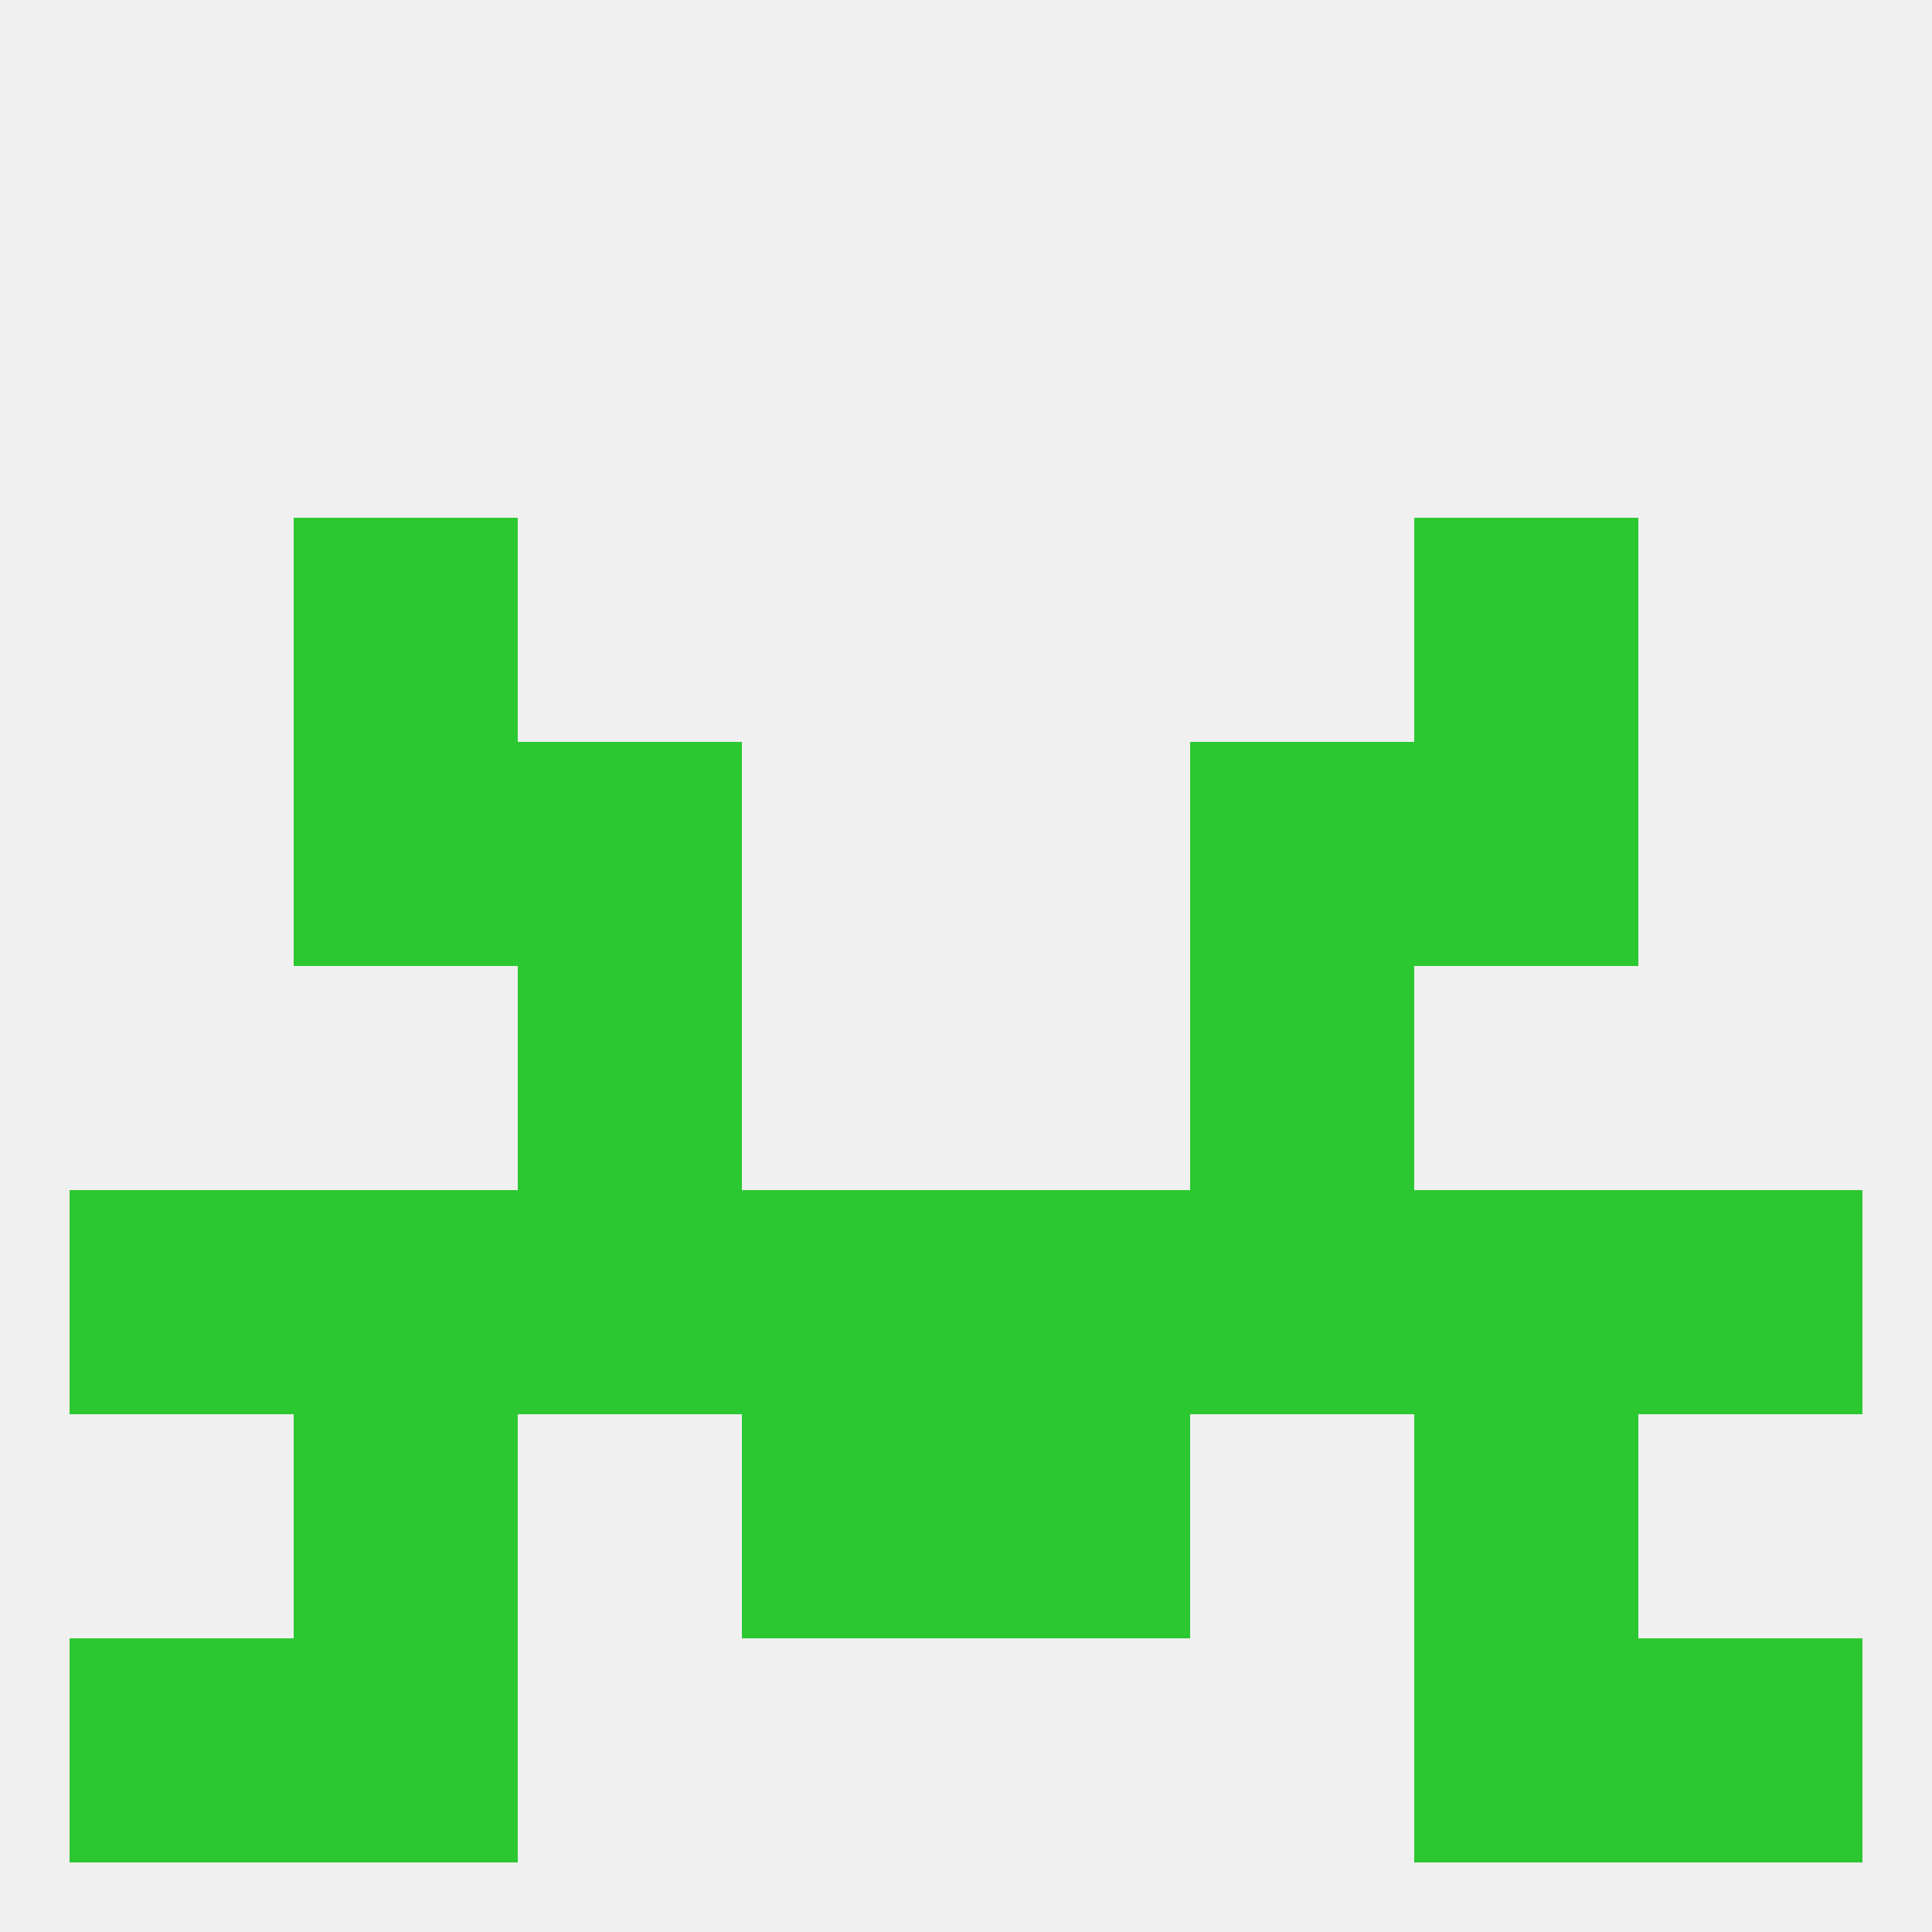 
<!--   <?xml version="1.0"?> -->
<svg version="1.1" baseprofile="full" xmlns="http://www.w3.org/2000/svg" xmlns:xlink="http://www.w3.org/1999/xlink" xmlns:ev="http://www.w3.org/2001/xml-events" width="250" height="250" viewBox="0 0 250 250" >
	<rect width="100%" height="100%" fill="rgba(240,240,240,255)"/>

	<rect x="212" y="154" width="29" height="29" fill="rgba(44,200,49,255)"/>
	<rect x="96" y="154" width="29" height="29" fill="rgba(44,200,49,255)"/>
	<rect x="67" y="154" width="29" height="29" fill="rgba(44,200,49,255)"/>
	<rect x="38" y="154" width="29" height="29" fill="rgba(44,200,49,255)"/>
	<rect x="183" y="154" width="29" height="29" fill="rgba(44,200,49,255)"/>
	<rect x="9" y="154" width="29" height="29" fill="rgba(44,200,49,255)"/>
	<rect x="125" y="154" width="29" height="29" fill="rgba(44,200,49,255)"/>
	<rect x="154" y="154" width="29" height="29" fill="rgba(44,200,49,255)"/>
	<rect x="96" y="183" width="29" height="29" fill="rgba(44,200,49,255)"/>
	<rect x="125" y="183" width="29" height="29" fill="rgba(44,200,49,255)"/>
	<rect x="38" y="183" width="29" height="29" fill="rgba(44,200,49,255)"/>
	<rect x="183" y="183" width="29" height="29" fill="rgba(44,200,49,255)"/>
	<rect x="67" y="125" width="29" height="29" fill="rgba(44,200,49,255)"/>
	<rect x="154" y="125" width="29" height="29" fill="rgba(44,200,49,255)"/>
	<rect x="67" y="96" width="29" height="29" fill="rgba(44,200,49,255)"/>
	<rect x="154" y="96" width="29" height="29" fill="rgba(44,200,49,255)"/>
	<rect x="38" y="96" width="29" height="29" fill="rgba(44,200,49,255)"/>
	<rect x="183" y="96" width="29" height="29" fill="rgba(44,200,49,255)"/>
	<rect x="38" y="67" width="29" height="29" fill="rgba(44,200,49,255)"/>
	<rect x="183" y="67" width="29" height="29" fill="rgba(44,200,49,255)"/>
	<rect x="38" y="212" width="29" height="29" fill="rgba(44,200,49,255)"/>
	<rect x="183" y="212" width="29" height="29" fill="rgba(44,200,49,255)"/>
	<rect x="9" y="212" width="29" height="29" fill="rgba(44,200,49,255)"/>
	<rect x="212" y="212" width="29" height="29" fill="rgba(44,200,49,255)"/>
</svg>